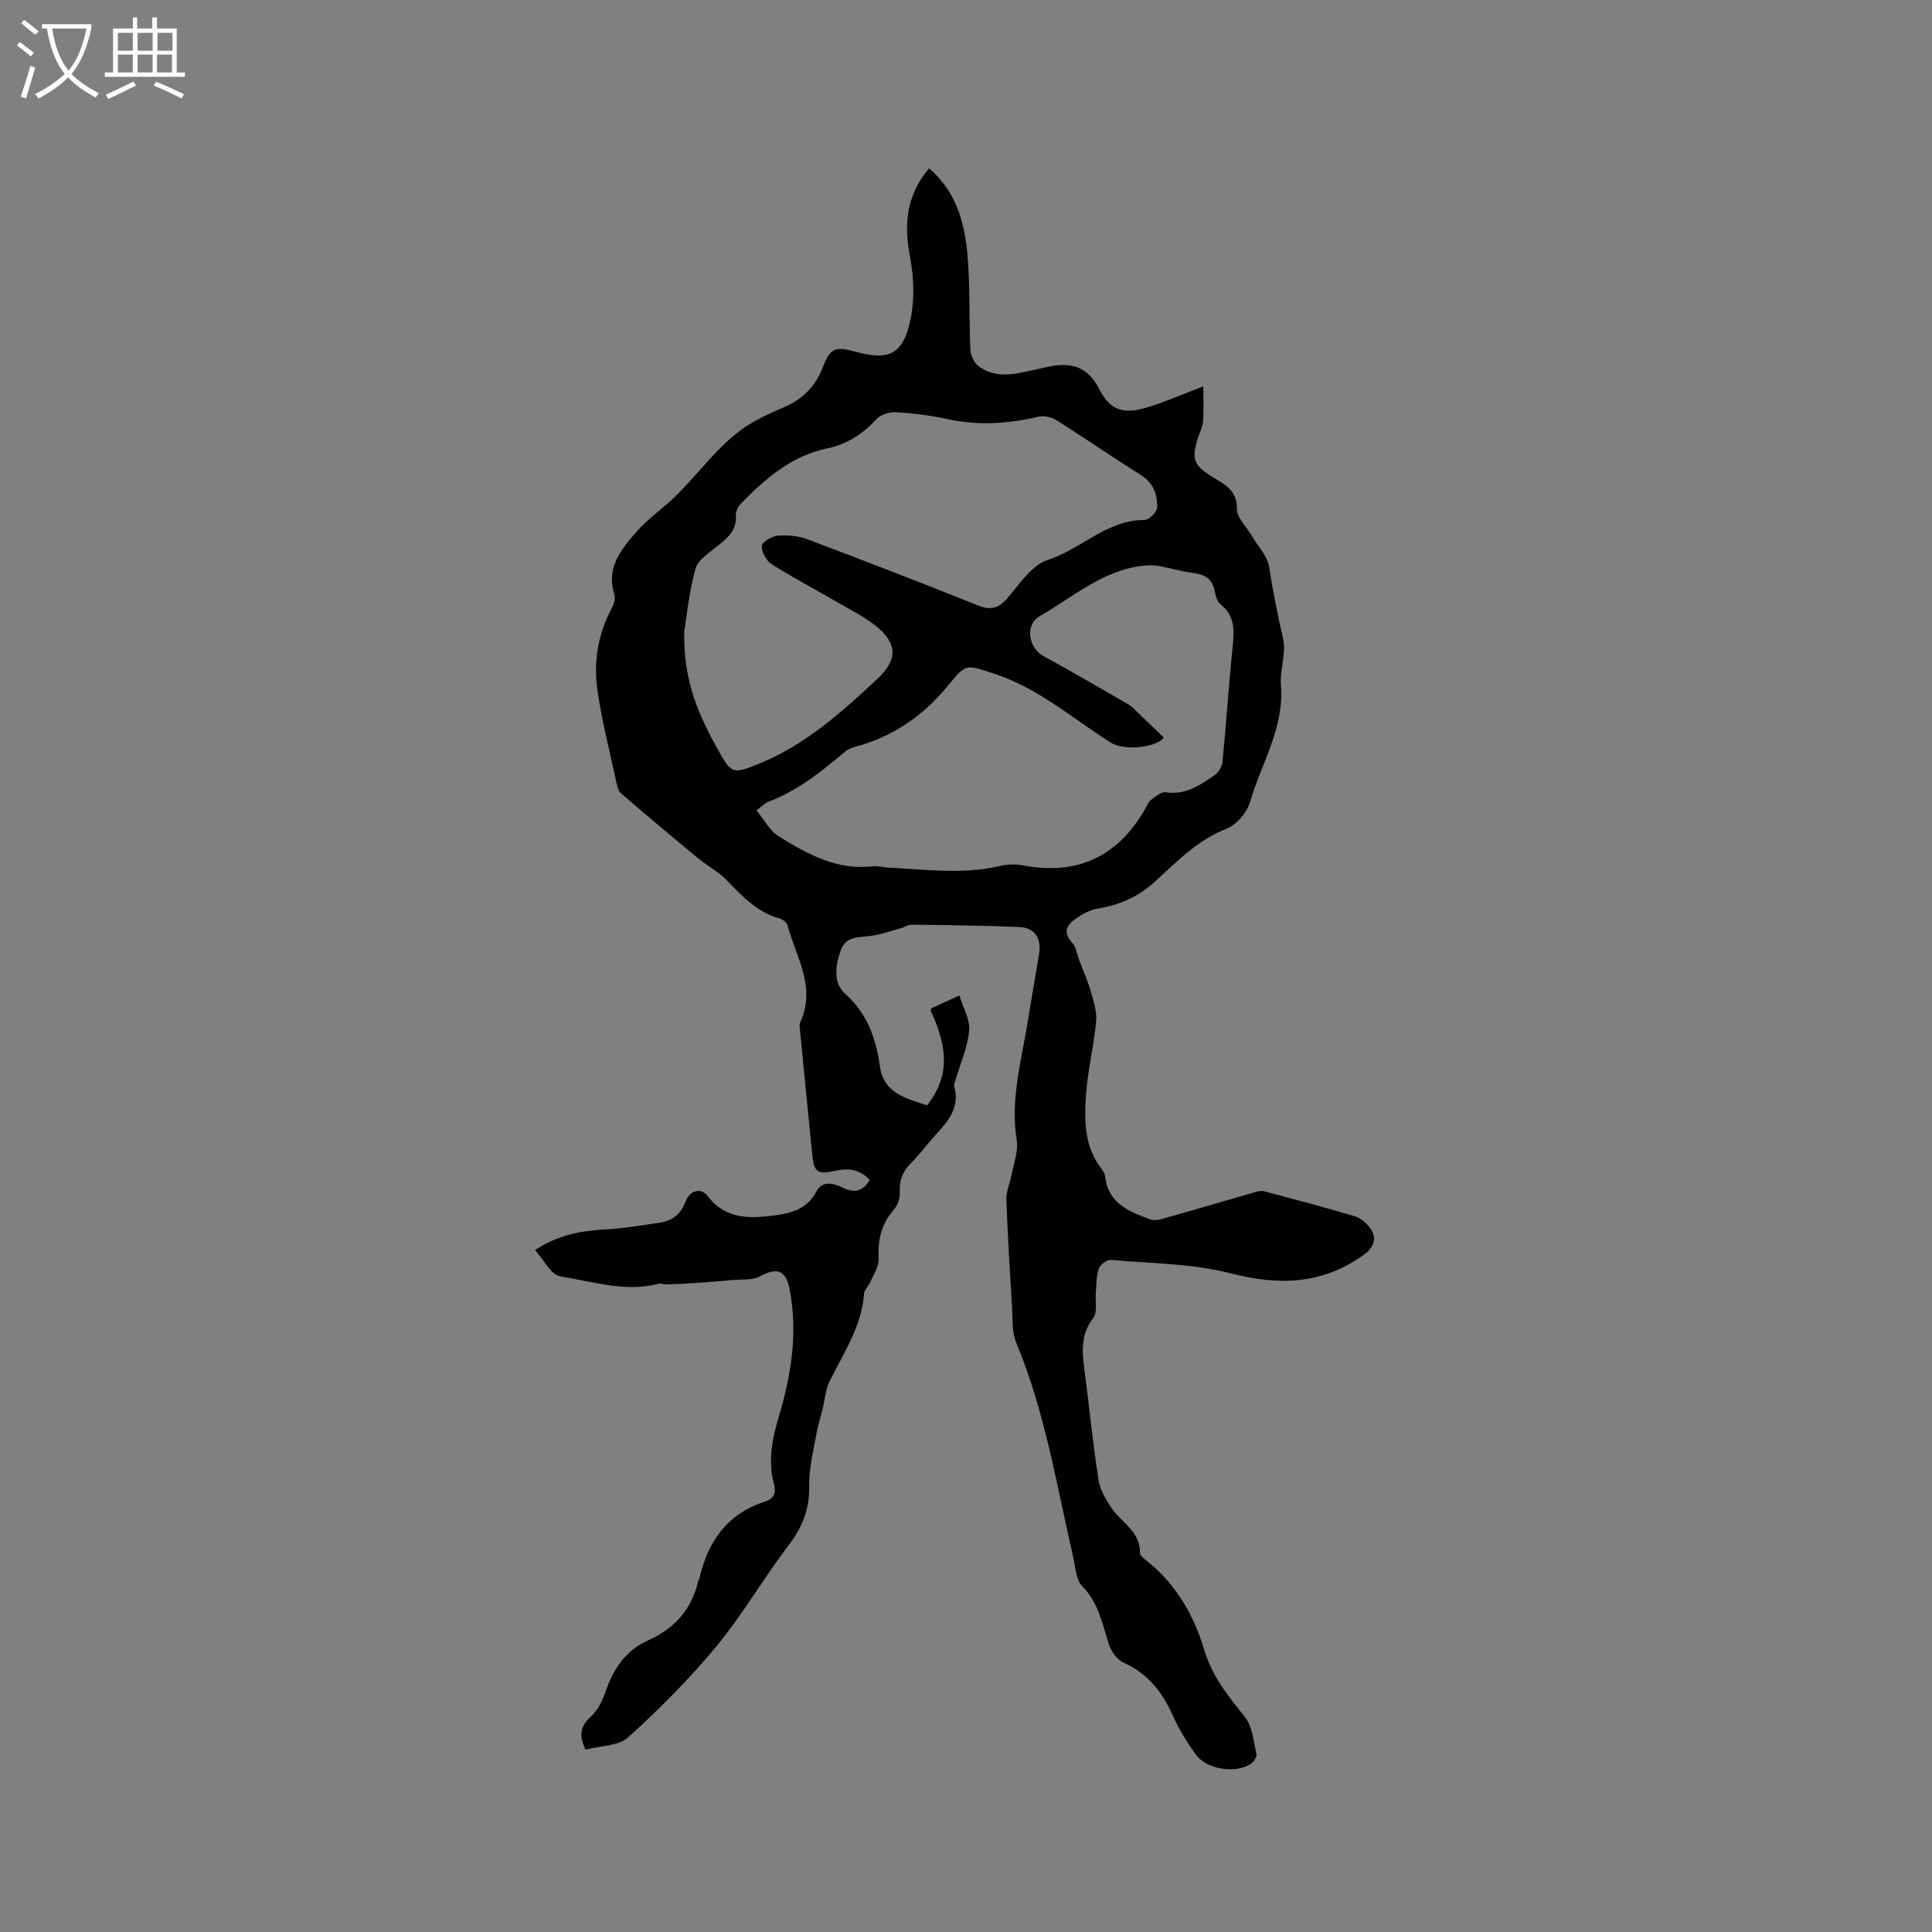 <svg enable-background="new 0 0 400 400" viewBox="0 0 400 400" xmlns="http://www.w3.org/2000/svg"><rect x="0" y="0" width="400" height="400" fill="#808080" stroke="none"/><path d="m121.22 362.25c-1.47-3.14-.97-4.94 1.1-6.82 1.47-1.34 2.47-3.43 3.13-5.38 1.59-4.64 4.2-8.39 8.7-10.41 5.4-2.42 8.94-6.26 10.34-12.04.07-.31.27-.58.34-.89 1.77-7.69 5.84-13.38 13.66-15.86 1.74-.55 2.22-1.8 1.77-3.48-1.32-4.88-.4-9.47 1.03-14.25 2.54-8.47 3.91-17.16 2.22-26.05-.79-4.15-2.58-4.77-6.25-2.78-1.5.81-3.6.55-5.43.72-2.77.25-5.55.46-8.33.65-1.84.13-3.68.2-5.52.26-.52.02-1.08-.25-1.56-.13-6.96 1.78-13.7-.45-20.41-1.53-1.93-.31-3.4-3.43-5.25-5.44 4.94-3.24 9.75-4.03 14.78-4.3 3.68-.2 7.34-.84 11-1.37 2.6-.38 4.41-1.7 5.37-4.32.87-2.38 3.23-3.02 4.59-1.22 3.77 4.96 8.85 4.7 14.14 3.99 3.45-.46 6.51-1.41 8.34-4.85 1.32-2.48 3.64-1.75 5.58-.82 2.33 1.12 4.06.76 5.5-1.62-1.94-2.17-4.34-2.52-7.07-1.92-3.79.84-4.45.38-4.84-3.53-.85-8.44-1.67-16.87-2.49-25.31-.06-.63-.23-1.36.01-1.88 3.39-7.28-.88-13.55-2.64-20.13-.15-.56-.96-1.19-1.58-1.36-4.75-1.3-7.86-4.74-11.14-8.08-1.67-1.7-3.88-2.85-5.74-4.38-5.37-4.43-10.72-8.89-15.98-13.45-.69-.6-.88-1.88-1.1-2.89-1.35-6.32-3.02-12.6-3.86-18.98-.74-5.65.26-11.27 3.01-16.44.46-.86.83-2.11.55-2.95-1.75-5.43 1.4-9.22 4.46-12.78 2.47-2.87 5.74-5.03 8.44-7.72 3.06-3.06 5.78-6.44 8.81-9.52 1.8-1.83 3.78-3.58 5.94-4.95 2.4-1.52 5.05-2.67 7.67-3.82 3.8-1.66 6.38-4.33 7.87-8.24 1.48-3.89 2.58-4.31 6.5-3.22 7.23 2.01 10.16.65 11.67-6.81.83-4.11.65-8.67-.15-12.82-1.32-6.78-.7-12.78 3.96-18.29 5.48 4.69 7.3 11 7.91 17.56.61 6.62.34 13.31.63 19.97.05 1.15.69 2.61 1.55 3.31 2.56 2.07 5.66 2.13 8.78 1.51 1.87-.37 3.73-.8 5.59-1.21 4.68-1.05 8.28-.3 10.76 4.57 2.28 4.45 5.02 5.28 9.85 3.82 3.81-1.15 7.49-2.78 11.7-4.38 0 2.37.13 4.81-.05 7.23-.09 1.23-.75 2.42-1.12 3.63-1.28 4.21-.8 5.47 2.92 7.8 2.53 1.58 5.25 2.72 5.21 6.68-.02 1.82 1.93 3.67 3 5.5 1.28 2.2 3.34 4.27 3.69 6.61.75 5.02 1.77 9.94 2.88 14.88.67 2.97-.72 6.34-.46 9.47.74 8.87-4.05 16.23-6.39 24.23-.64 2.19-2.77 4.75-4.84 5.55-6.09 2.35-10.38 6.92-14.97 11.06-3.49 3.15-7.32 4.76-11.84 5.51-1.83.31-3.68 1.43-5.16 2.63-1.44 1.16-1.62 2.72-.05 4.36.84.87 1 2.38 1.47 3.61.85 2.25 1.83 4.47 2.5 6.78.56 1.95 1.21 4.06 1.02 6.02-.49 5.06-1.73 10.05-2.09 15.1-.37 5.25-.39 10.61 3.08 15.18.38.5.8 1.09.86 1.68.62 5.64 4.98 7.37 9.39 8.96.76.28 1.79.1 2.62-.14 6.49-1.84 12.95-3.75 19.44-5.61.49-.14 1.08-.18 1.57-.05 6.23 1.67 12.47 3.3 18.64 5.14 1.21.36 2.43 1.37 3.2 2.42 1.54 2.08.82 4.06-1.31 5.59-8.52 6.11-17.46 6.42-27.49 3.83-7.99-2.06-16.53-2.05-24.84-2.78-.81-.07-2.22.95-2.5 1.77-.54 1.54-.48 3.3-.63 4.97-.16 1.78.38 4.07-.53 5.25-2.98 3.87-2.19 7.94-1.65 12.14.92 7.15 1.63 14.33 2.74 21.44.32 2.03 1.51 4.04 2.69 5.79 2.05 3.05 6.01 4.85 5.89 9.34-.01.53.85 1.17 1.42 1.61 6.01 4.69 9.82 11.49 11.78 18.12 1.75 5.93 5.02 9.78 8.51 14.17 1.57 1.97 1.79 5.06 2.41 7.69.13.55-.52 1.57-1.09 1.97-3.13 2.18-9.25 1.26-11.48-1.87-1.77-2.49-3.43-5.12-4.67-7.9-2.18-4.91-5.16-8.82-10.24-11.1-1.37-.61-2.63-2.39-3.11-3.9-1.35-4.21-2.1-8.51-5.47-11.93-1.3-1.31-1.39-3.9-1.86-5.94-3.46-14.94-5.84-30.14-11.8-44.44-.97-2.34-.75-5.21-.91-7.84-.45-7.3-.9-14.61-1.15-21.92-.06-1.61.73-3.25 1.04-4.89.45-2.45 1.48-5.03 1.1-7.37-1.38-8.54 1.05-16.63 2.34-24.85.72-4.6 1.59-9.18 2.3-13.79.49-3.17-.96-5.32-4.1-5.45-7.41-.32-14.83-.39-22.24-.48-.79-.01-1.57.53-2.37.75-2.1.57-4.18 1.32-6.32 1.59-2.43.3-5 .05-6.04 2.99-1.11 3.13-1.65 6.66.91 8.96 4.61 4.13 6.37 9.24 7.2 15.06.8 5.6 5.49 6.64 9.76 8.05 4.41-5.6 4.6-11.4.76-19.55.06-.2.07-.51.19-.57 1.9-.89 3.83-1.76 5.74-2.63.73 2.42 2.21 4.9 2.02 7.24-.28 3.4-1.77 6.69-2.74 10.03-.15.51-.47 1.09-.35 1.53 1.44 5.13-2.16 8.03-4.93 11.3-1.3 1.54-2.54 3.15-3.97 4.56-1.69 1.67-2.49 3.48-2.36 5.92.07 1.24-.39 2.82-1.2 3.73-2.66 2.99-3.38 6.34-3.19 10.23.08 1.56-1.05 3.2-1.71 4.77-.36.85-1.25 1.61-1.31 2.45-.5 6.82-4.26 12.3-7.15 18.16-.84 1.7-.95 3.77-1.42 5.66-.42 1.71-.98 3.4-1.28 5.13-.62 3.62-1.59 7.27-1.51 10.89.1 4.73-1.39 8.45-4.22 12.17-5.19 6.82-9.5 14.34-14.95 20.94-5.57 6.74-11.8 13-18.29 18.87-2.02 1.83-5.82 1.75-8.85 2.57zm20.45-231.53c-.23 10.45 3.08 17.43 6.83 24.23 2.97 5.37 3.12 5.42 8.78 3.11 9.51-3.87 17-10.64 24.37-17.5 4.35-4.05 4.17-7.5-.59-11.19-2.24-1.73-4.82-3.03-7.29-4.46-4.67-2.7-9.45-5.22-14-8.1-1.11-.7-2.1-2.52-2.05-3.78.04-.79 2.08-2.01 3.3-2.12 2.01-.17 4.23.02 6.11.73 11.78 4.43 23.52 8.96 35.19 13.65 2.66 1.07 4.33.8 6.23-1.41 2.54-2.95 5.08-6.9 8.41-7.97 6.91-2.22 12.18-8.27 19.98-8.25.92 0 2.57-1.59 2.62-2.5.13-2.68-.7-5.12-3.29-6.76-5.89-3.72-11.63-7.67-17.52-11.39-1.01-.64-2.58-1.02-3.7-.75-6.26 1.48-12.47 1.9-18.82.52-3.5-.77-7.11-1.22-10.69-1.44-1.35-.08-3.2.49-4.08 1.44-2.89 3.13-6.11 5.21-10.39 6.11-7.23 1.52-12.63 6.22-17.64 11.34-.61.62-1.13 1.7-1.08 2.52.21 3-1.64 4.55-3.66 6.2-1.76 1.44-4.19 2.93-4.72 4.84-1.35 4.95-1.84 10.16-2.3 12.93zm14.94 37.06c1.64 1.97 2.77 4.23 4.59 5.36 5.95 3.68 12.09 7.11 19.55 6.21.92-.11 1.89.2 2.84.25 7.81.39 15.62 1.52 23.42-.3 1.51-.35 3.2-.43 4.71-.14 11.45 2.17 19.9-1.87 25.54-11.99.31-.55.57-1.23 1.05-1.57.94-.66 2.12-1.72 3.03-1.57 4.11.64 7.15-1.48 10.17-3.57.81-.56 1.51-1.79 1.6-2.78.77-7.91 1.29-15.84 2.09-23.75.34-3.37.53-6.44-2.52-8.83-.72-.57-1.02-1.85-1.23-2.86-.52-2.52-2.14-3.34-4.5-3.63-2.38-.29-4.7-1.02-7.07-1.44-.99-.18-2.05-.17-3.06-.06-8.44.88-14.64 6.5-21.58 10.48-3.09 1.77-2.33 6.54.79 8.24 5.93 3.22 11.75 6.65 17.6 10.01.54.31 1 .79 1.46 1.22 1.92 1.84 3.84 3.69 5.85 5.63-1.29 2-8.05 2.89-10.94 1.07-8.03-5.05-15.22-11.48-24.55-14.41-5.27-1.65-5.38-2.09-8.87 2.23-5.24 6.49-11.65 11-19.74 13.1-.7.18-1.41.54-1.96 1-4.86 4.12-9.81 8.07-15.87 10.35-.64.25-1.17.85-2.4 1.75z" fill="#010103"/><g fill="#fcfbfa"><path d="m6.4 11.7c-1-.8-1.9-1.6-2.9-2.3l.6-.7c.9.7 1.9 1.4 2.9 2.2zm-2.1 8.3c.7-2.1 1.4-4.2 2-6.4.2.1.6.3 1 .4-.7 2.3-1.3 4.4-1.9 6.4zm3-12.8c-1.1-.9-2.1-1.7-2.9-2.4l.6-.7c1 .8 2 1.5 3 2.4zm1.4-1.3v-.9h10.2v.9c-.9 4.2-2.3 7.3-4.1 9.4 1.3 1.4 3.2 2.7 5.7 4-.2.2-.4.5-.7.9-2.5-1.4-4.4-2.7-5.7-4.2-1.4 1.5-3.5 3-6.1 4.4 0 0 0 0-.1-.1-.3-.4-.5-.7-.7-.8 2.7-1.3 4.7-2.8 6.2-4.2-1.8-2.2-3-5.3-3.7-9.4zm9.2 0h-7.1c.6 3.8 1.7 6.7 3.4 8.7 1.7-2 2.9-4.8 3.7-8.7z"/><path d="m31.6 3.6h.9v2.3h4.1v9.1h1.7v.9h-16.6v-.9h1.7v-9.1h4.1v-2.3h.9v2.3h3.1v-2.3zm-4 13.3.6.8c-1.9.9-3.8 1.9-5.8 2.8-.2-.3-.3-.6-.5-.9 2-.9 3.9-1.8 5.7-2.7zm-3.2-10.1v3.7h3.1v-3.7zm0 4.5v3.7h3.1v-3.7zm4.1-4.5v3.7h3.1v-3.7zm0 4.5v3.7h3.1v-3.7zm9.1 9.1c-2.1-1.1-4.1-2-5.8-2.7l.5-.8c2.2.9 4.1 1.8 5.8 2.6zm-1.9-13.6h-3.1v3.7h3.1zm-3.2 4.5v3.7h3.1v-3.7z"/></g></svg>
